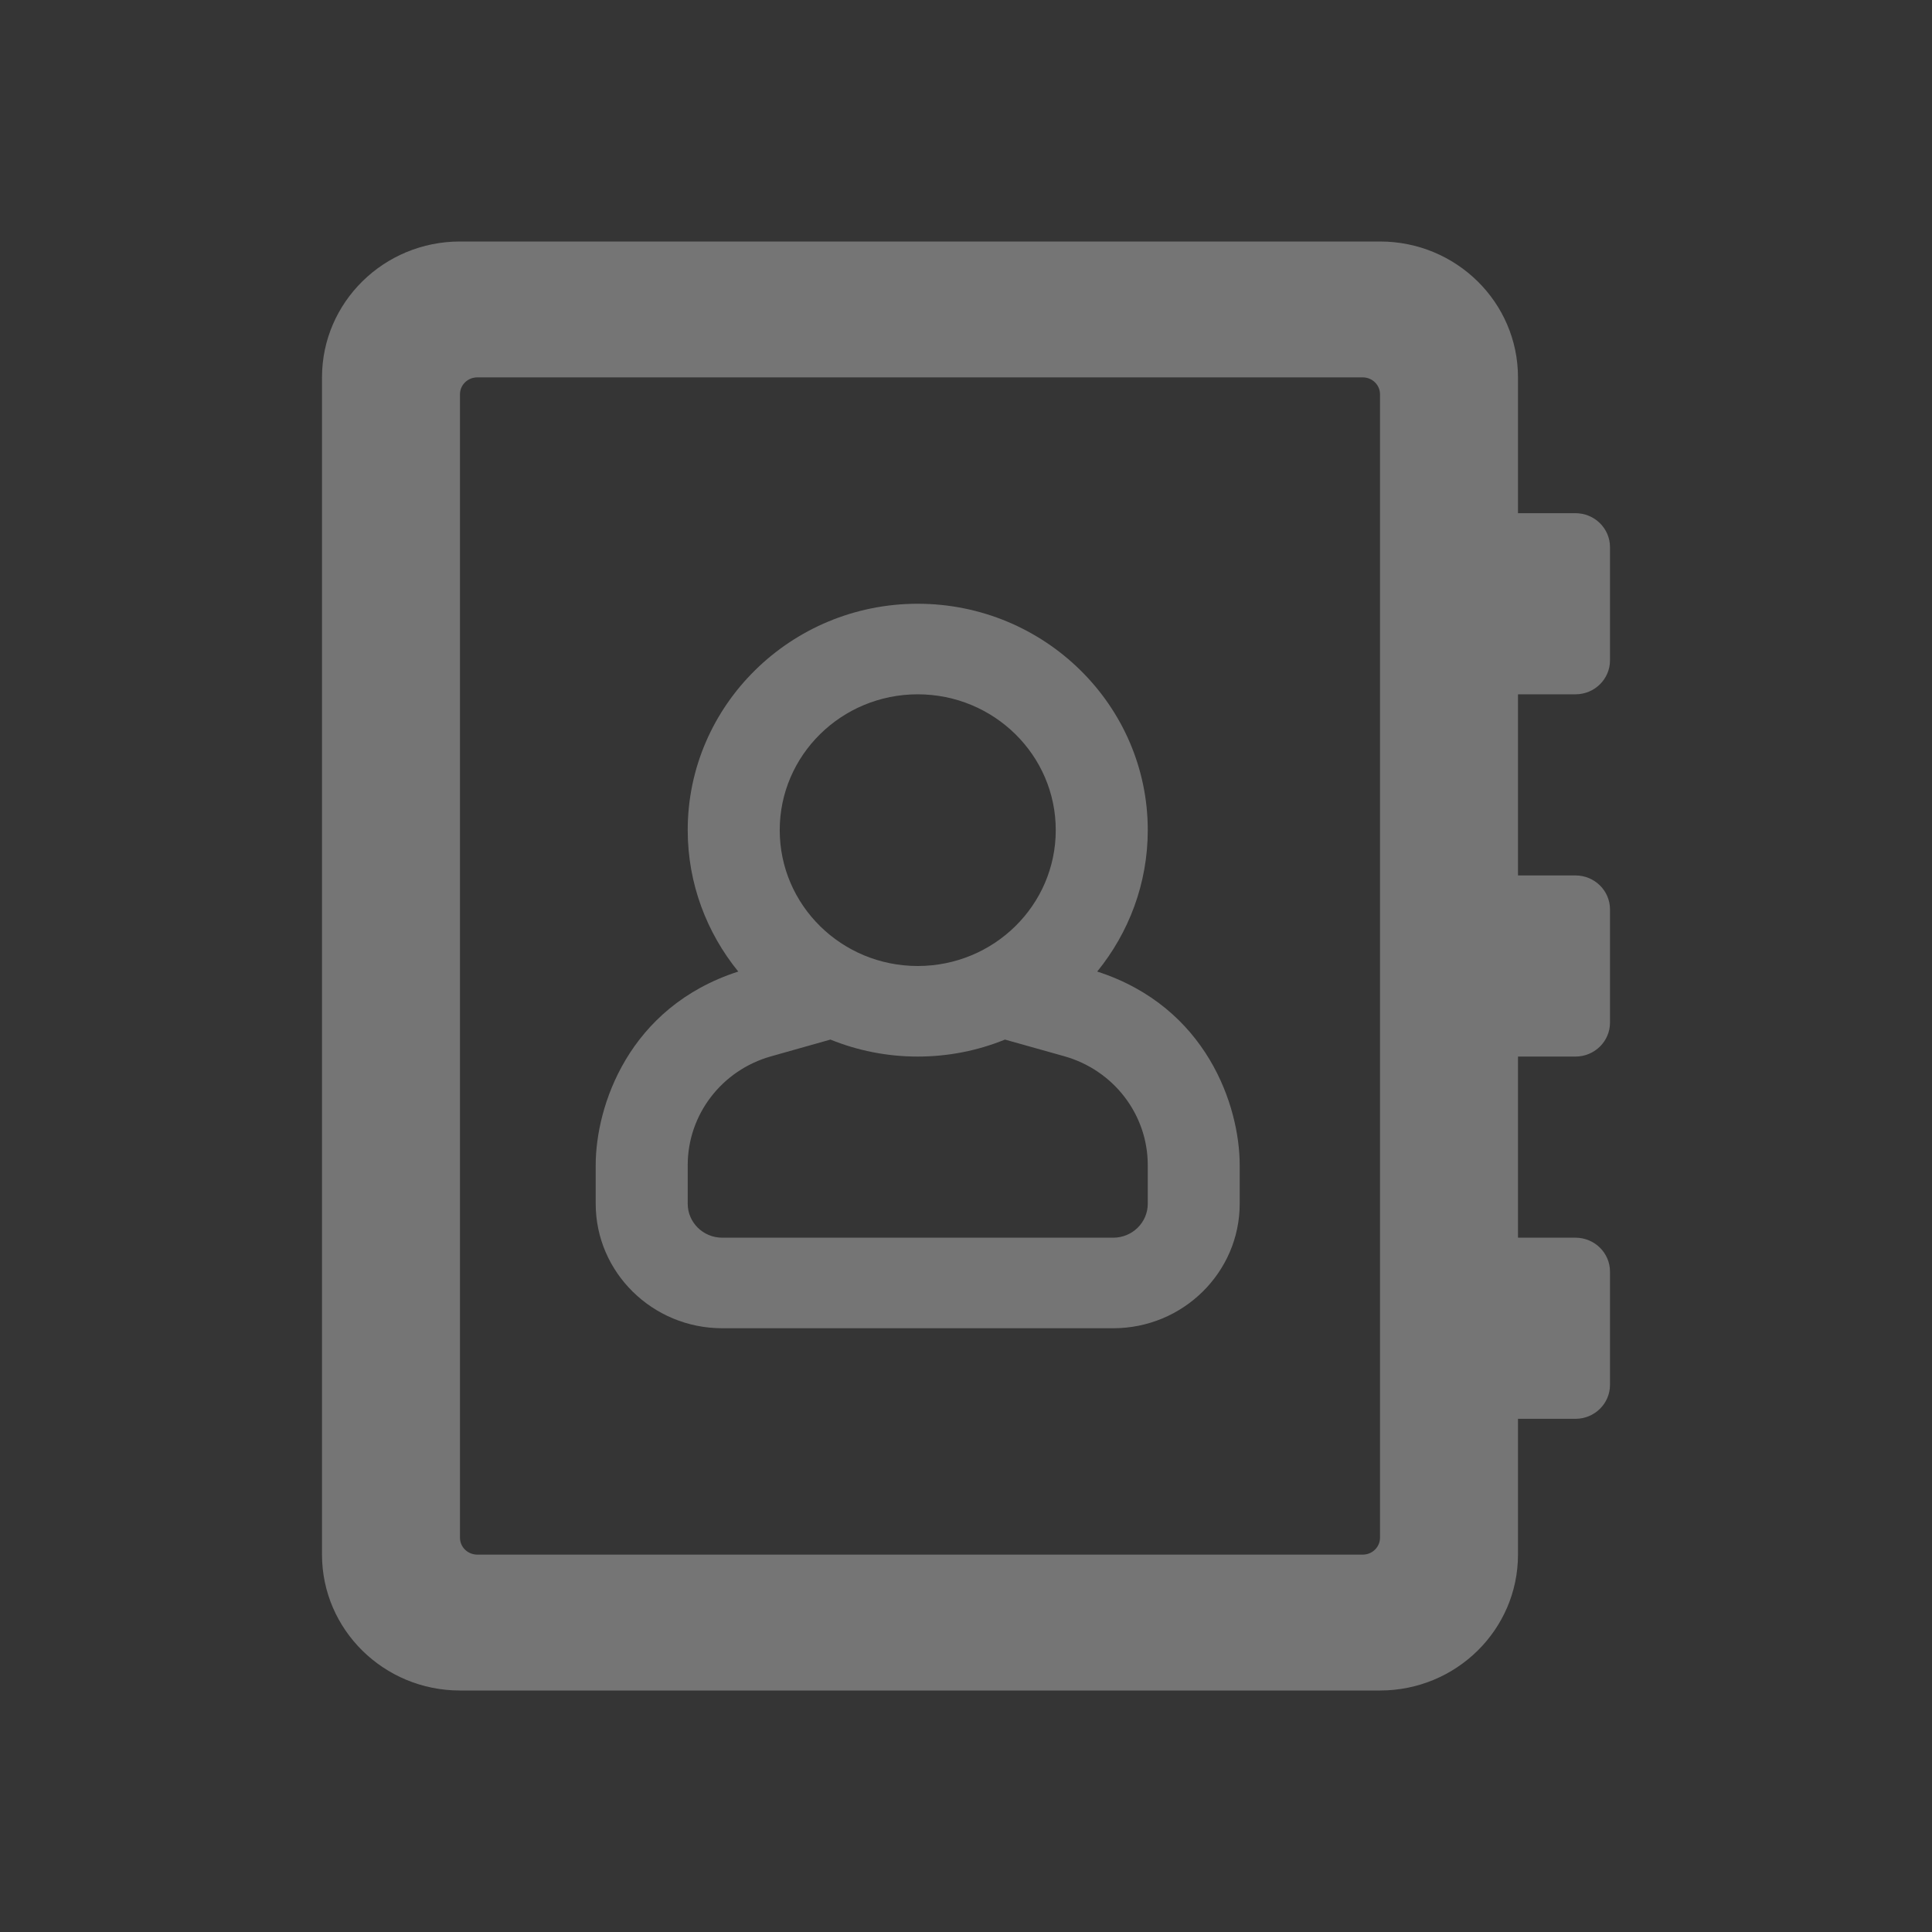 <svg width="24" height="24" viewBox="0 0 24 24" fill="none" xmlns="http://www.w3.org/2000/svg">
<rect x="0" y="0" width="24" height="24" fill="#333333" stroke="none"/>
<rect width="24" height="24" fill="white" fill-opacity="0.01"/>
<path fill-rule="evenodd" clip-rule="evenodd" d="M20 8.203C20 8.436 19.808 8.625 19.571 8.625H18.857V10.875H19.571C19.808 10.875 20 11.064 20 11.297V12.703C20 12.936 19.808 13.125 19.571 13.125H18.857V15.375H19.571C19.808 15.375 20 15.564 20 15.797V17.203C20 17.436 19.808 17.625 19.571 17.625H18.857V19.312C18.857 20.244 18.09 21 17.143 21H5.714C4.768 21 4 20.244 4 19.312V4.688C4 3.756 4.768 3 5.714 3H17.143C18.09 3 18.857 3.756 18.857 4.688V6.375H19.571C19.808 6.375 20 6.564 20 6.797V8.203ZM5.929 19.312H16.929C17.047 19.312 17.143 19.218 17.143 19.102V4.898C17.143 4.782 17.047 4.688 16.929 4.688H5.929C5.81 4.688 5.714 4.782 5.714 4.898V19.102C5.714 19.218 5.81 19.312 5.929 19.312Z" fill="#757575"/>
<path fill-rule="evenodd" clip-rule="evenodd" d="M13.63 12.069C14.022 11.587 14.258 10.976 14.258 10.312C14.258 8.762 12.976 7.5 11.4 7.5C9.825 7.5 8.543 8.762 8.543 10.312C8.543 10.976 8.779 11.587 9.171 12.069C7.802 12.511 7.4 13.748 7.4 14.474V14.953C7.4 15.806 8.105 16.5 8.972 16.5H13.829C14.695 16.5 15.4 15.806 15.4 14.953V14.474C15.4 13.741 14.992 12.509 13.63 12.069ZM11.4 8.625C12.347 8.625 13.115 9.381 13.115 10.312C13.115 11.245 12.347 12 11.4 12C10.454 12 9.686 11.245 9.686 10.312C9.686 9.381 10.454 8.625 11.4 8.625ZM13.829 15.375C14.066 15.375 14.258 15.186 14.258 14.953V14.474C14.258 13.846 13.835 13.294 13.221 13.121L12.484 12.914C12.15 13.05 11.784 13.125 11.4 13.125C11.017 13.125 10.651 13.05 10.316 12.914L9.579 13.122C8.966 13.294 8.543 13.846 8.543 14.474V14.953C8.543 15.186 8.735 15.375 8.972 15.375H13.829Z" fill="#757575"/>
<mask id="mask0" mask-type="alpha" maskUnits="userSpaceOnUse" x="7" y="7" width="9" height="10">
<path fill-rule="evenodd" clip-rule="evenodd" d="M13.63 12.069C14.022 11.587 14.258 10.976 14.258 10.312C14.258 8.762 12.976 7.5 11.4 7.5C9.825 7.5 8.543 8.762 8.543 10.312C8.543 10.976 8.779 11.587 9.171 12.069C7.802 12.511 7.4 13.748 7.4 14.474V14.953C7.4 15.806 8.105 16.5 8.972 16.5H13.829C14.695 16.5 15.4 15.806 15.4 14.953V14.474C15.4 13.741 14.992 12.509 13.63 12.069ZM11.4 8.625C12.347 8.625 13.115 9.381 13.115 10.312C13.115 11.245 12.347 12 11.4 12C10.454 12 9.686 11.245 9.686 10.312C9.686 9.381 10.454 8.625 11.4 8.625ZM13.829 15.375C14.066 15.375 14.258 15.186 14.258 14.953V14.474C14.258 13.846 13.835 13.294 13.221 13.121L12.484 12.914C12.15 13.05 11.784 13.125 11.4 13.125C11.017 13.125 10.651 13.05 10.316 12.914L9.579 13.122C8.966 13.294 8.543 13.846 8.543 14.474V14.953C8.543 15.186 8.735 15.375 8.972 15.375H13.829Z" fill="white"/>
</mask>
<g mask="url(#mask0)">
</g>
</svg>
